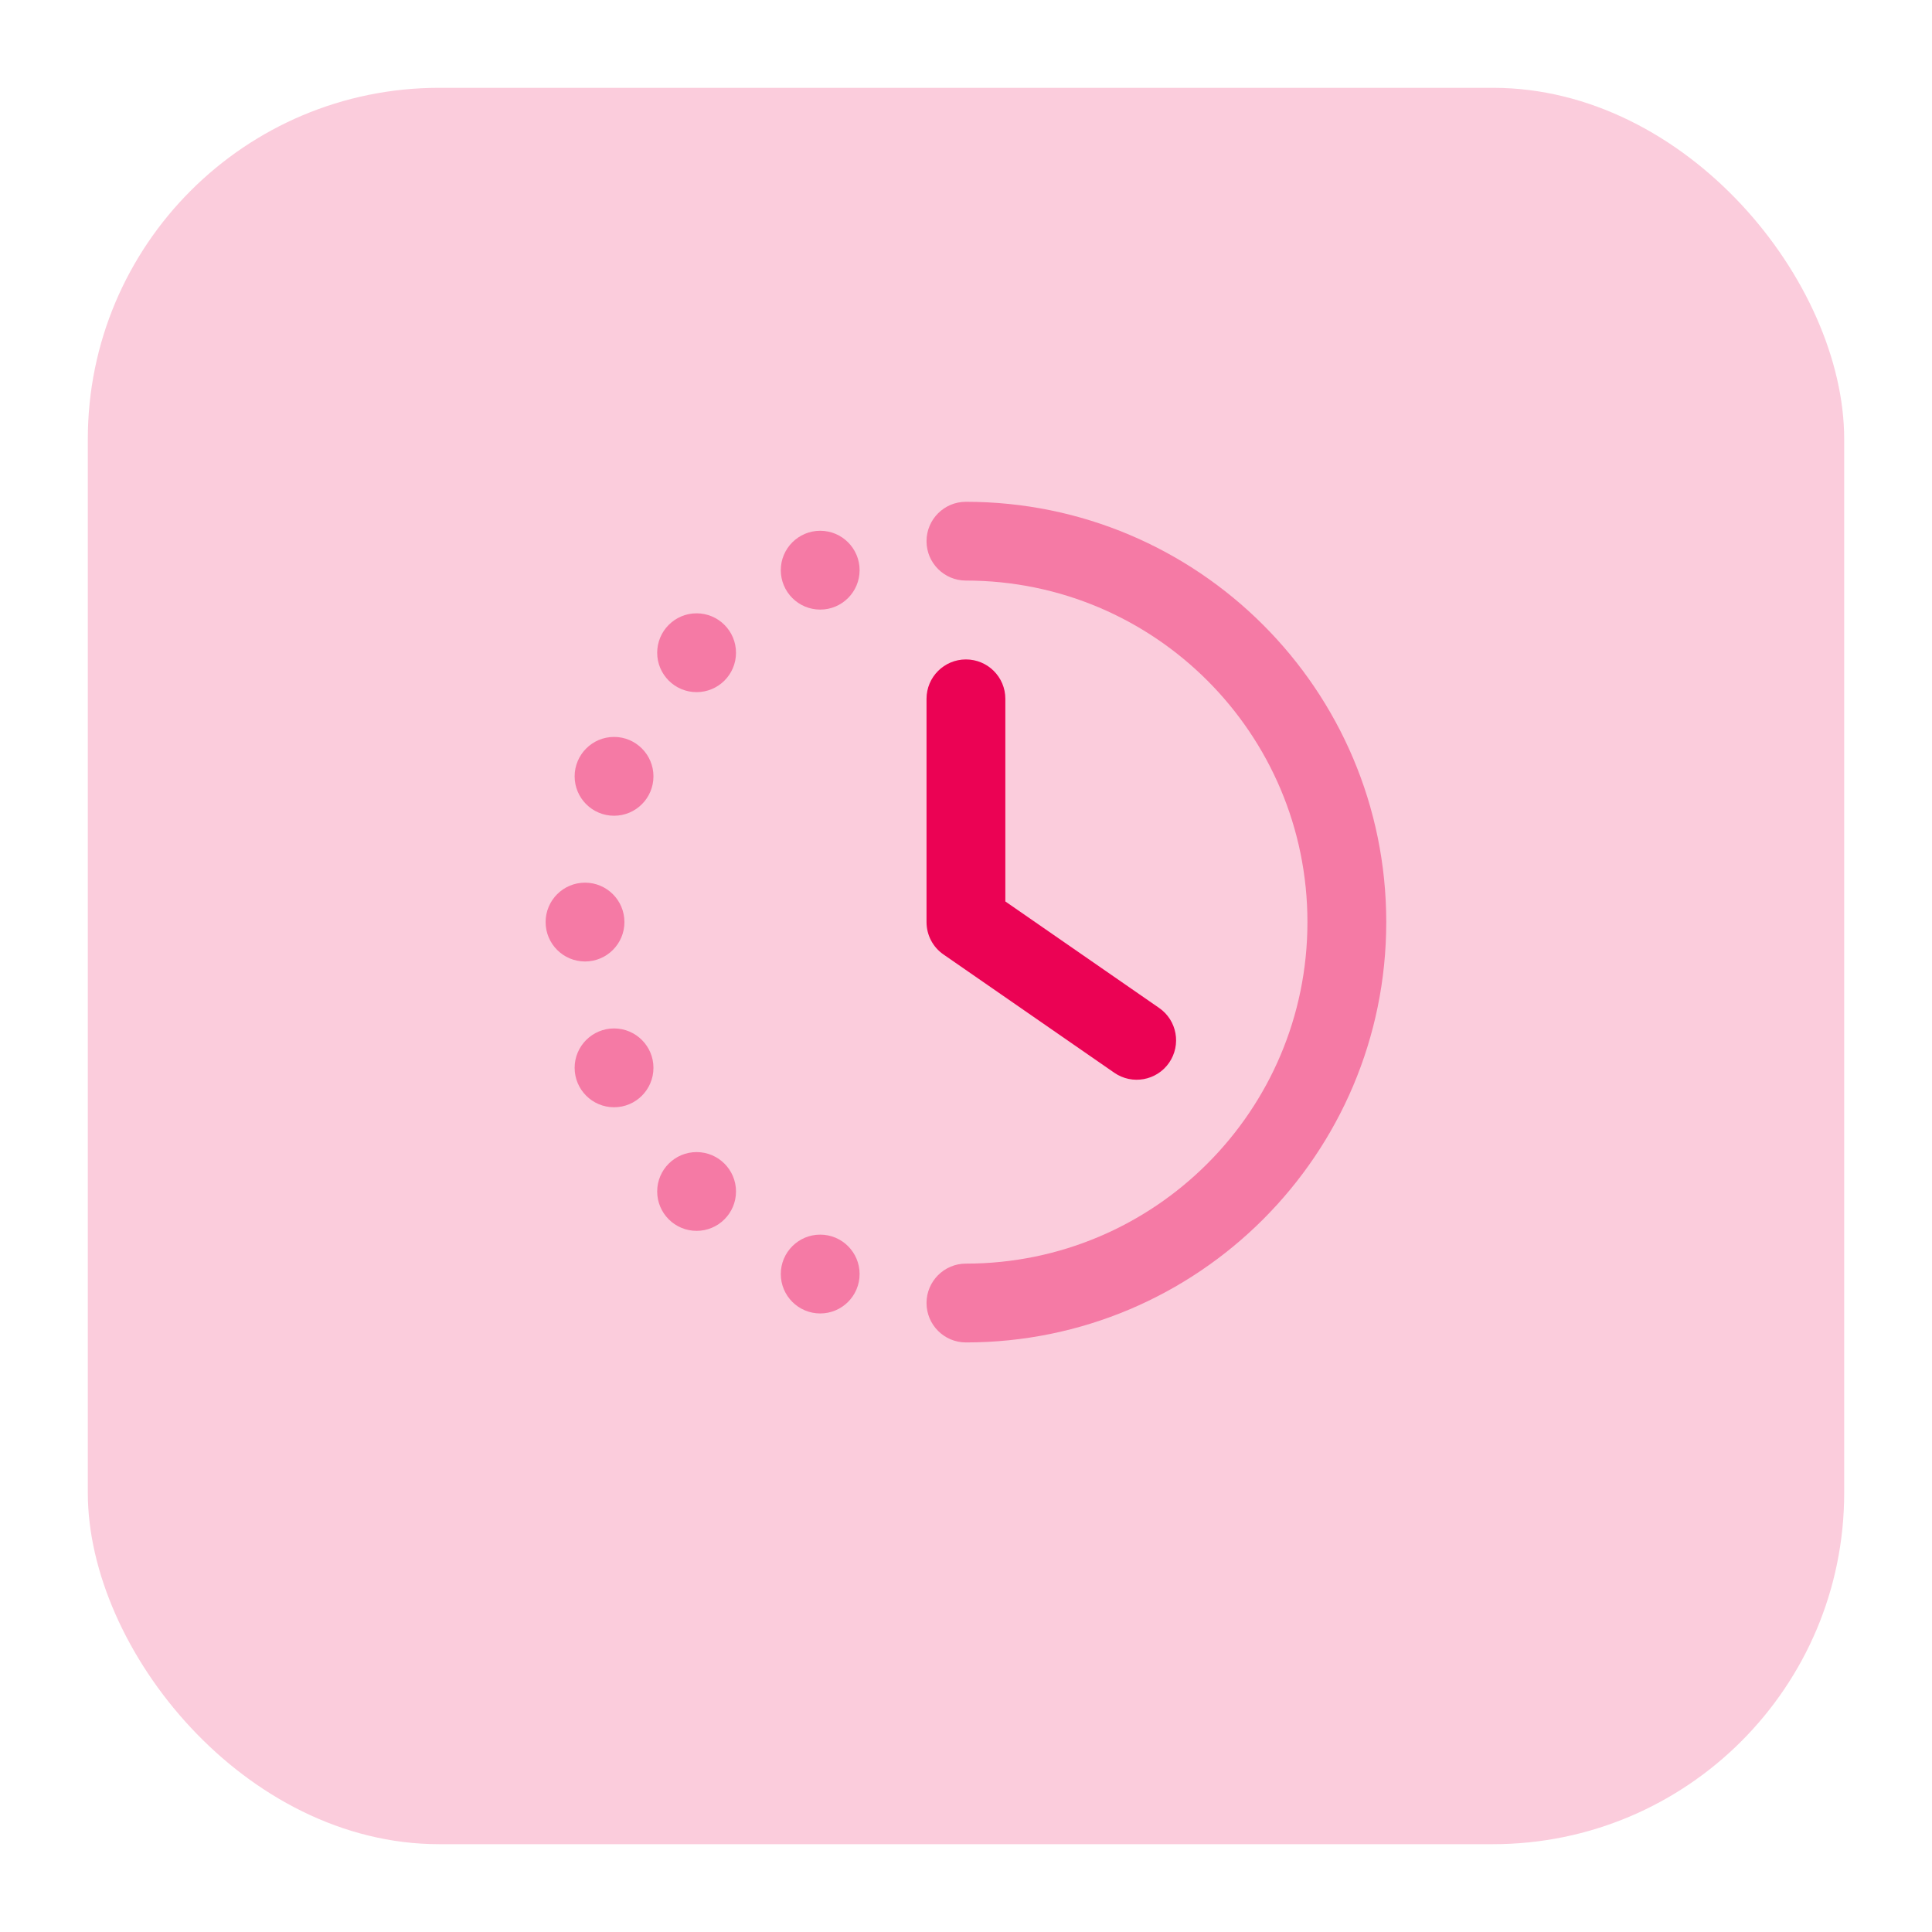 <svg width="44" height="44" viewBox="0 0 44 44" fill="none" xmlns="http://www.w3.org/2000/svg">
<g filter="url(#filter0_d_5237_49343)">
<rect x="2" y="1" width="40" height="40" rx="8" fill="#EB0254" fill-opacity="0.2"/>
</g>
<path fill-rule="evenodd" clip-rule="evenodd" d="M21.998 15.018C22.494 15.018 22.896 15.419 22.896 15.915V20.53L26.398 22.955C26.806 23.237 26.907 23.796 26.625 24.204C26.343 24.611 25.784 24.713 25.377 24.431L21.488 21.738C21.245 21.571 21.101 21.295 21.101 21V15.915C21.101 15.419 21.503 15.018 21.998 15.018Z" fill="#EB0254"/>
<path fill-rule="evenodd" clip-rule="evenodd" d="M21.101 12.325C21.101 11.829 21.503 11.428 21.998 11.428C27.285 11.428 31.571 15.713 31.571 21C31.571 26.287 27.285 30.573 21.998 30.573C21.503 30.573 21.101 30.171 21.101 29.675C21.101 29.18 21.503 28.778 21.998 28.778C26.294 28.778 29.776 25.296 29.776 21C29.776 16.705 26.294 13.222 21.998 13.222C21.503 13.222 21.101 12.821 21.101 12.325Z" fill="#EB0254" fill-opacity="0.4"/>
<path d="M15.864 28.032C16.36 28.032 16.762 27.63 16.762 27.135C16.762 26.64 16.36 26.238 15.864 26.238C15.369 26.238 14.967 26.64 14.967 27.135C14.967 27.63 15.369 28.032 15.864 28.032Z" fill="#EB0254" fill-opacity="0.4"/>
<path d="M13.324 21.897C13.819 21.897 14.221 21.495 14.221 21C14.221 20.504 13.819 20.102 13.324 20.102C12.828 20.102 12.426 20.504 12.426 21C12.426 21.495 12.828 21.897 13.324 21.897Z" fill="#EB0254" fill-opacity="0.4"/>
<path d="M15.864 15.763C16.36 15.763 16.762 15.361 16.762 14.866C16.762 14.37 16.36 13.968 15.864 13.968C15.369 13.968 14.967 14.37 14.967 14.866C14.967 15.361 15.369 15.763 15.864 15.763Z" fill="#EB0254" fill-opacity="0.4"/>
<path d="M18.68 29.913C19.175 29.913 19.577 29.511 19.577 29.015C19.577 28.52 19.175 28.118 18.68 28.118C18.184 28.118 17.782 28.52 17.782 29.015C17.782 29.511 18.184 29.913 18.68 29.913Z" fill="#EB0254" fill-opacity="0.4"/>
<path d="M13.985 25.217C14.48 25.217 14.882 24.815 14.882 24.319C14.882 23.824 14.48 23.422 13.985 23.422C13.489 23.422 13.087 23.824 13.087 24.319C13.087 24.815 13.489 25.217 13.985 25.217Z" fill="#EB0254" fill-opacity="0.4"/>
<path d="M13.985 18.578C14.48 18.578 14.882 18.176 14.882 17.681C14.882 17.186 14.48 16.783 13.985 16.783C13.489 16.783 13.087 17.186 13.087 17.681C13.087 18.176 13.489 18.578 13.985 18.578Z" fill="#EB0254" fill-opacity="0.4"/>
<path d="M18.68 13.883C19.175 13.883 19.577 13.481 19.577 12.985C19.577 12.49 19.175 12.088 18.68 12.088C18.184 12.088 17.782 12.49 17.782 12.985C17.782 13.481 18.184 13.883 18.68 13.883Z" fill="#EB0254" fill-opacity="0.4"/>
<defs>
<filter id="filter0_d_5237_49343" x="0" y="0" width="44" height="44" filterUnits="userSpaceOnUse" color-interpolation-filters="sRGB">
<feFlood flood-opacity="0" result="BackgroundImageFix"/>
<feColorMatrix in="SourceAlpha" type="matrix" values="0 0 0 0 0 0 0 0 0 0 0 0 0 0 0 0 0 0 127 0" result="hardAlpha"/>
<feOffset dy="1"/>
<feGaussianBlur stdDeviation="1"/>
<feColorMatrix type="matrix" values="0 0 0 0 0.063 0 0 0 0 0.094 0 0 0 0 0.157 0 0 0 0.05 0"/>
<feBlend mode="normal" in2="BackgroundImageFix" result="effect1_dropShadow_5237_49343"/>
<feBlend mode="normal" in="SourceGraphic" in2="effect1_dropShadow_5237_49343" result="shape"/>
</filter>
</defs>
</svg>
